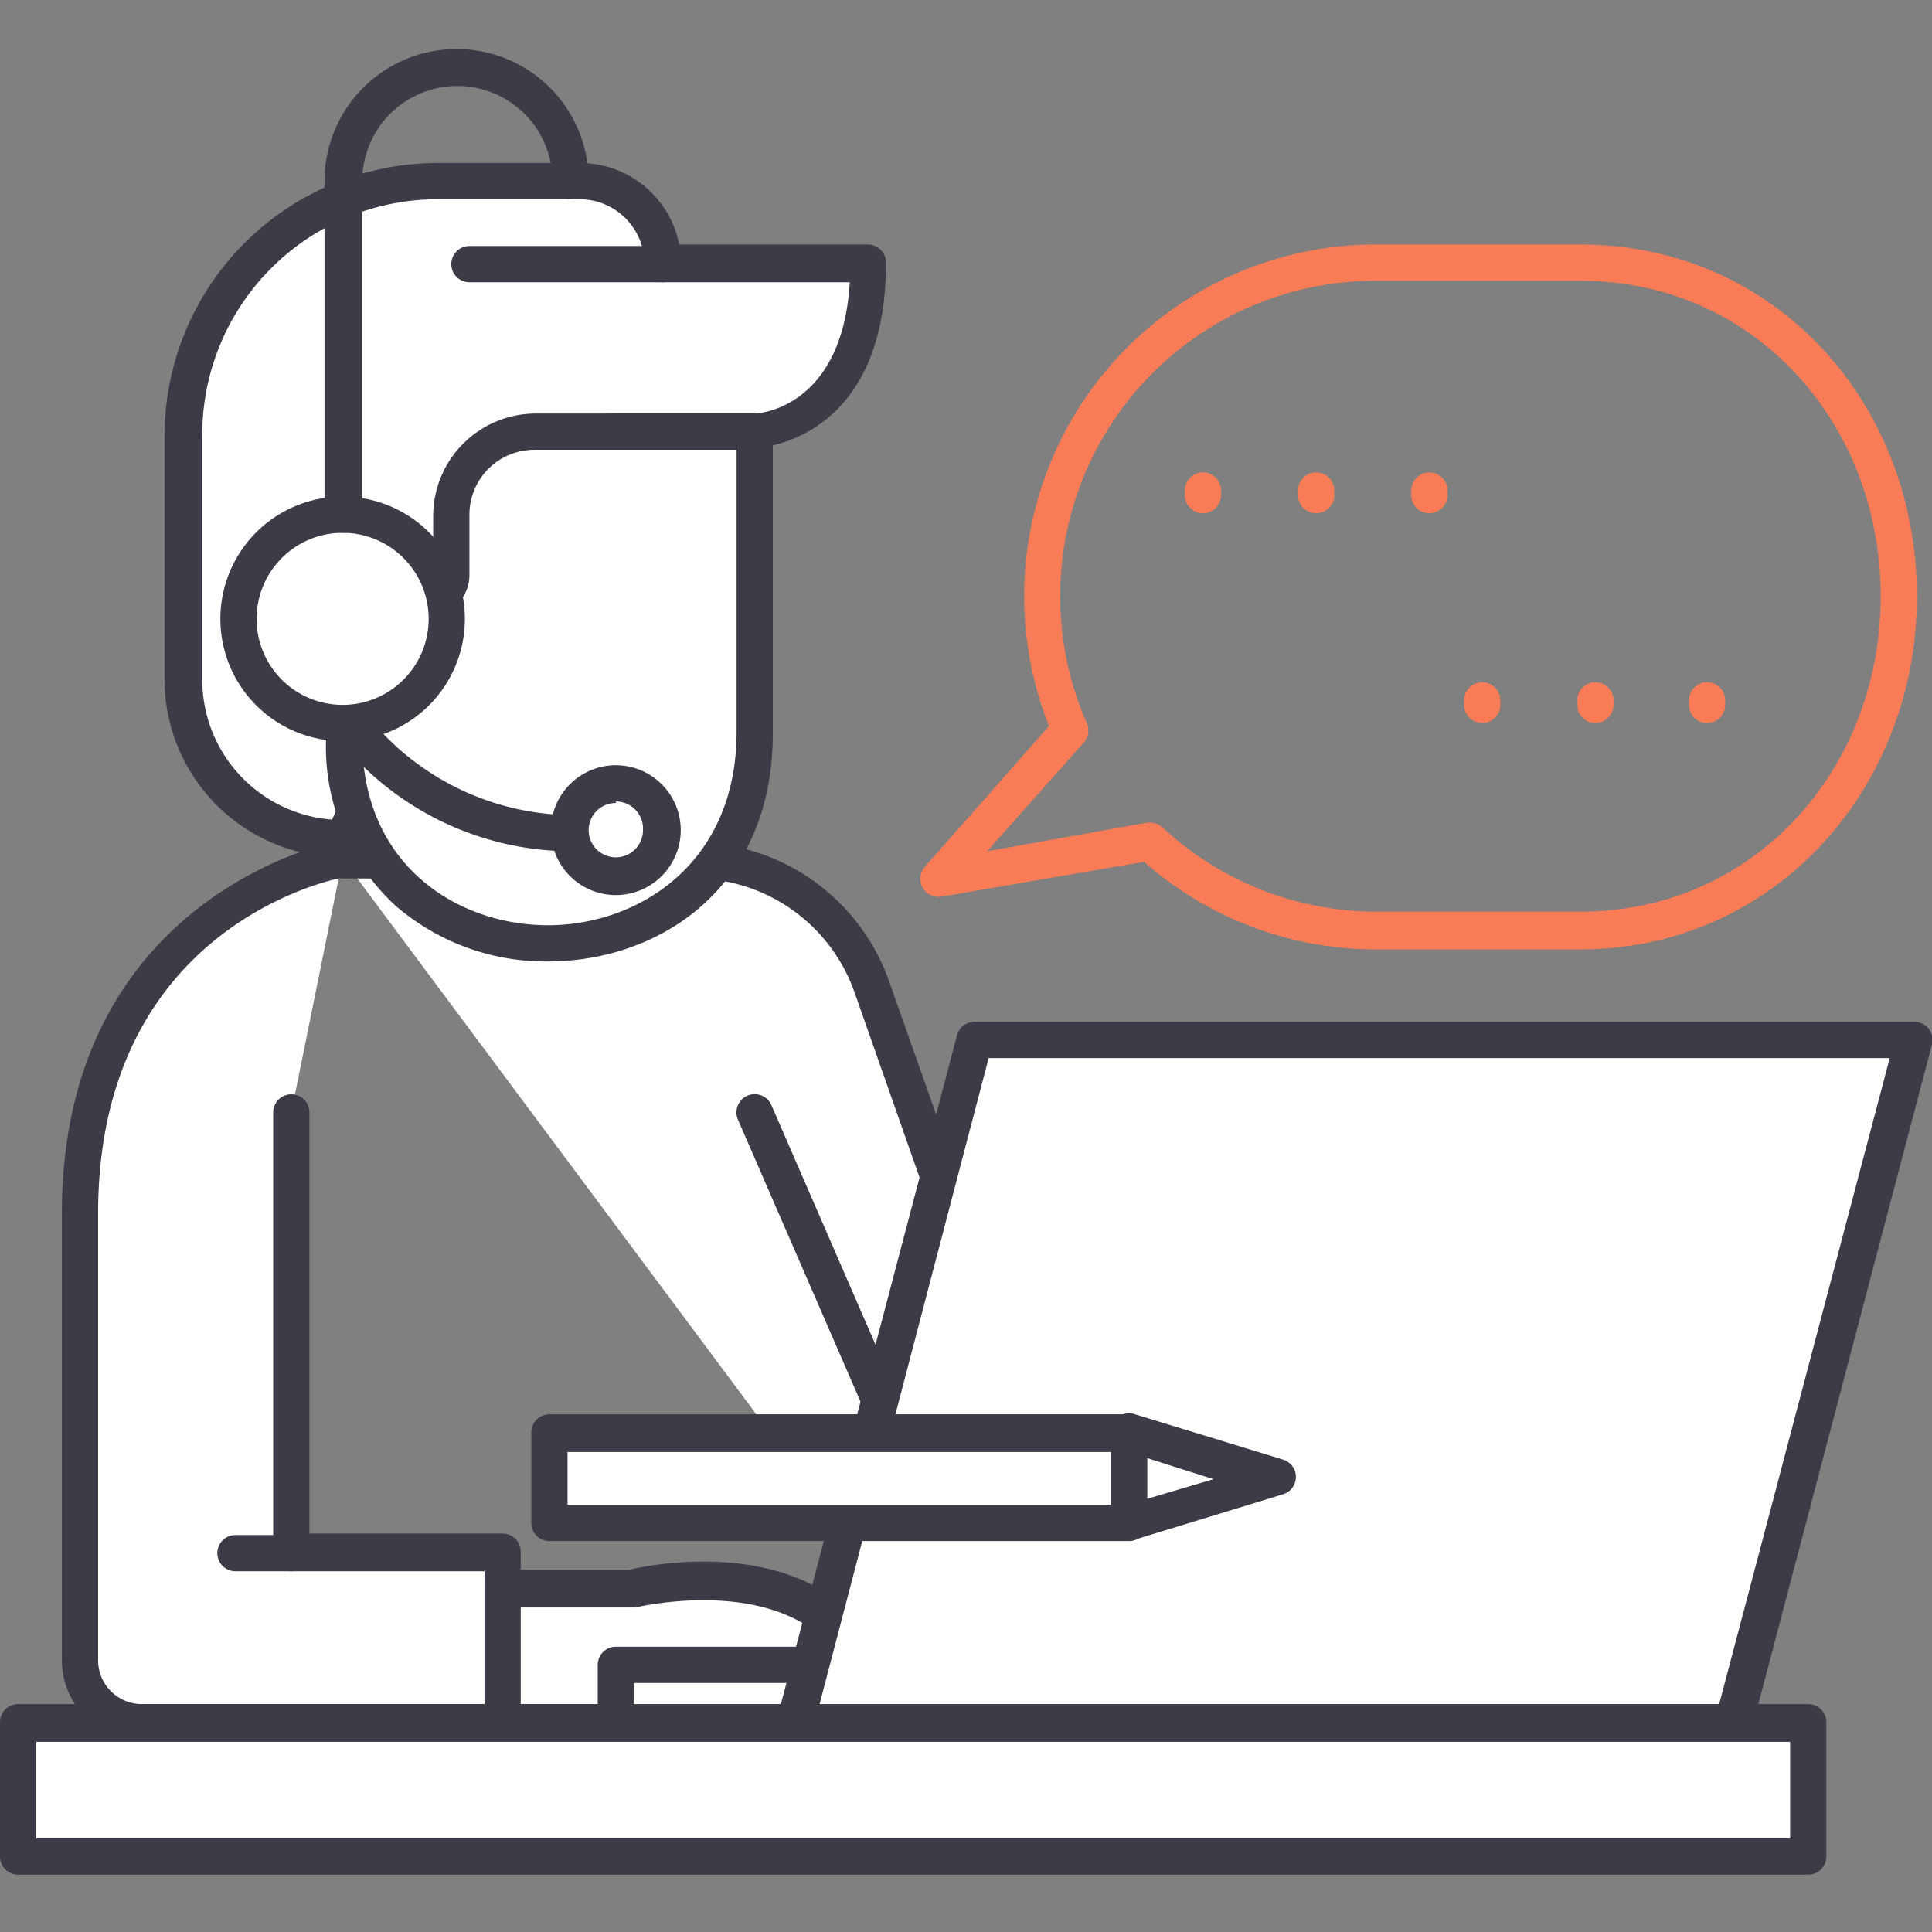 <svg id="Calque_1" data-name="Calque 1" xmlns="http://www.w3.org/2000/svg" viewBox="0 0 128 128"><rect x="0" y="0" width="128" height="128" fill="#808080" stroke="none"/><title>generation-leads-it-b2b-prospection-telephonique-5</title><path d="M22.7,56.9S5.4,60,5.4,80.4V110a4.1,4.1,0,0,0,4.1,4.1H33.3V102.9h-14V73.7" style="fill:#fff"/><path d="M33.3,115.3H9.4A5.3,5.3,0,0,1,4.1,110V80.4c0-21.2,18.2-24.7,18.4-24.7a1.2,1.2,0,0,1,.4,2.4c-.7.1-16.4,3.2-16.4,22.3V110a2.9,2.9,0,0,0,2.9,2.9H32.1v-8.8H19.3a1.2,1.2,0,0,1-1.2-1.2V73.7a1.2,1.2,0,0,1,2.4,0v27.9H33.3a1.2,1.2,0,0,1,1.2,1.2v11.2A1.2,1.2,0,0,1,33.3,115.3Z" style="fill:#3d3c46"/><path d="M33.3,105.3h8.5s15-3.7,16.7,8.9H33.3Z" style="fill:#fff"/><path d="M58.5,115.3H33.3a1.2,1.2,0,0,1-1.2-1.2v-8.9a1.2,1.2,0,0,1,1.2-1.2h8.4c1.2-.3,8.3-1.7,13.3,1.7a11.2,11.2,0,0,1,4.7,8.2,1.2,1.2,0,0,1-1.2,1.4Zm-24-2.4H57a8.4,8.4,0,0,0-3.4-5.1c-4.5-3-11.5-1.3-11.5-1.3H34.5Z" style="fill:#3d3c46"/><path d="M19.3,104.1H15.6a1.2,1.2,0,0,1,0-2.4h3.7a1.2,1.2,0,0,1,0,2.4Z" style="fill:#3d3c46"/><path d="M22.7,56.9H45.9a12.5,12.5,0,0,1,11.8,8.4L71,102.9H93.9v11.2H65.3" style="fill:#fff"/><path d="M93.9,115.3H65.3a1.2,1.2,0,0,1,0-2.4H92.7v-8.8H71a1.2,1.2,0,0,1-1.2-.8L56.6,65.7a11.3,11.3,0,0,0-10.7-7.5H22.7a1.2,1.2,0,1,1,0-2.4H45.9a13.8,13.8,0,0,1,13,9.2l13,36.8H93.9a1.2,1.2,0,0,1,1.2,1.2v11.2A1.2,1.2,0,0,1,93.9,115.3Z" style="fill:#3d3c46"/><rect x="1.2" y="114.1" width="118.6" height="8.86" style="fill:#fff"/><path d="M119.8,124.2H1.2A1.2,1.2,0,0,1,0,123v-8.9a1.2,1.2,0,0,1,1.2-1.2H119.8a1.2,1.2,0,0,1,1.2,1.2V123A1.2,1.2,0,0,1,119.8,124.2ZM2.4,121.8H118.6v-6.4H2.4Z" style="fill:#3d3c46"/><path d="M57.6,17.5c0,11-7.6,11.1-7.6,11.1H40.9a11,11,0,0,0-11,11h0L22.7,55.5A10.6,10.6,0,0,1,12.2,45V28.8A16.8,16.8,0,0,1,29,12h9.4a5.5,5.5,0,0,1,5.5,5.5Z" style="fill:#fff"/><path d="M22.7,56.8A11.8,11.8,0,0,1,10.9,45V28.8A18.1,18.1,0,0,1,29,10.8h9.4A6.7,6.7,0,0,1,45,16.2H57.5a1.2,1.2,0,0,1,1.2,1.2c0,12.1-8.7,12.3-8.8,12.3H40.9a9.8,9.8,0,0,0-9.8,9.8,1.2,1.2,0,0,1-.1.5L23.8,56A1.2,1.2,0,0,1,22.7,56.8ZM29,13.2A15.6,15.6,0,0,0,13.4,28.8V45A9.3,9.3,0,0,0,22,54.3l6.7-14.9a12.3,12.3,0,0,1,12.3-12H50c.2,0,5.8-.3,6.3-8.7H43.9a1.2,1.2,0,0,1-1.2-1.2,4.3,4.3,0,0,0-4.3-4.3Z" style="fill:#3d3c46"/><path d="M43.9,18.7H31.1a1.2,1.2,0,0,1,0-2.4H43.9a1.2,1.2,0,1,1,0,2.4Z" style="fill:#3d3c46"/><path d="M50,28.6v20C50,67.2,22.7,67,22.7,49V47.4c-5,0-5.3-7.7.3-7.7h5.4a1.5,1.5,0,0,0,1.5-1.5v-4a5.5,5.5,0,0,1,5.5-5.5Z" style="fill:#fff"/><path d="M36.3,63.7A15.2,15.2,0,0,1,26.2,60a14.3,14.3,0,0,1-4.6-11v-.6a5,5,0,0,1-3.8-4.9A5.1,5.1,0,0,1,19,40a5.2,5.2,0,0,1,4-1.6h5.4a.3.3,0,0,0,.3-.3v-4a6.8,6.8,0,0,1,6.7-6.7H50a1.2,1.2,0,0,1,1.2,1.2v20C51.2,59,43.5,63.7,36.3,63.7ZM23,40.8a2.6,2.6,0,0,0-2.9,2.6,2.5,2.5,0,0,0,2.6,2.6A1.2,1.2,0,0,1,24,47.4V49c0,8.4,6.4,12.3,12.3,12.3s12.5-4,12.5-12.8V29.8H35.4a4.3,4.3,0,0,0-4.3,4.3v4a2.7,2.7,0,0,1-2.7,2.7Z" style="fill:#3d3c46"/><path d="M38,56.4A19.8,19.8,0,0,1,21.7,48a1.2,1.2,0,0,1,2.1-1.3h0a17.5,17.5,0,0,0,16.9,7.1,1.2,1.2,0,1,1,.3,2.4Z" style="fill:#3d3c46"/><circle cx="40.8" cy="55" r="3.1" style="fill:#fff"/><path d="M40.8,59.3A4.3,4.3,0,1,1,45.1,55,4.3,4.3,0,0,1,40.8,59.3Zm0-6.1A1.8,1.8,0,1,0,42.6,55,1.8,1.8,0,0,0,40.8,53.1Z" style="fill:#3d3c46"/><circle cx="22.7" cy="41" r="6.9" style="fill:#fff"/><path d="M22.7,49.1A8.1,8.1,0,1,1,30.8,41,8.1,8.1,0,0,1,22.7,49.1Zm0-13.8A5.7,5.7,0,1,0,28.4,41,5.7,5.7,0,0,0,22.7,35.3Z" style="fill:#3d3c46"/><path d="M22.7,35.3a1.2,1.2,0,0,1-1.2-1.2V12A8.7,8.7,0,0,1,39,12a1.2,1.2,0,1,1-2.4,0A6.3,6.3,0,0,0,24,12V34.1A1.2,1.2,0,0,1,22.7,35.3Z" style="fill:#3d3c46"/><path d="M58.3,94a1.2,1.2,0,0,1-1.1-.7L48.9,74.2a1.2,1.2,0,0,1,2.2-1l8.3,19.1a1.2,1.2,0,0,1-.6,1.6Z" style="fill:#3d3c46"/><rect x="40.8" y="110.3" width="57.4" height="3.84" style="fill:#fff"/><path d="M98.2,115.3H40.8a1.2,1.2,0,0,1-1.2-1.2v-3.8a1.2,1.2,0,0,1,1.2-1.2H98.2a1.2,1.2,0,0,1,1.2,1.2v3.8A1.2,1.2,0,0,1,98.2,115.3ZM42,112.9H97v-1.4H42Z" style="fill:#3d3c46"/><polygon points="126.8 68.9 64.6 68.9 52.7 114.1 114.9 114.1 126.8 68.9" style="fill:#fff"/><path d="M114.9,115.3H52.7a1.2,1.2,0,0,1-1.2-1.5L63.4,68.6a1.2,1.2,0,0,1,1.2-.9h62.2a1.2,1.2,0,0,1,1.2,1.5l-11.9,45.2A1.2,1.2,0,0,1,114.9,115.3Zm-60.6-2.4h59.6l11.3-42.8H65.5Z" style="fill:#3d3c46"/><polygon points="74.8 94.9 84.6 97.9 74.8 100.9 74.8 94.9" style="fill:#fff"/><path d="M74.8,102.1l-.7-.2a1.2,1.2,0,0,1-.5-1v-6a1.2,1.2,0,0,1,1.6-1.2l9.8,3a1.2,1.2,0,0,1,0,2.3l-9.8,3ZM76,96.6v2.7l4.4-1.3Z" style="fill:#3d3c46"/><rect x="36.4" y="94.9" width="38.5" height="5.98" style="fill:#fff"/><path d="M74.8,102.1H36.4a1.2,1.2,0,0,1-1.2-1.2v-6a1.2,1.2,0,0,1,1.2-1.2H74.8A1.2,1.2,0,0,1,76,94.9v6A1.2,1.2,0,0,1,74.8,102.1ZM37.6,99.7h36V96.2h-36Z" style="fill:#3d3c46"/><path d="M79.7,34a1.2,1.2,0,0,1-1.2-1.2v-.3a1.2,1.2,0,1,1,2.4,0v.3A1.2,1.2,0,0,1,79.7,34Z" style="fill:#fa7c56"/><path d="M87.2,34A1.2,1.2,0,0,1,86,32.8v-.3a1.2,1.2,0,1,1,2.4,0v.3A1.2,1.2,0,0,1,87.2,34Z" style="fill:#fa7c56"/><path d="M94.7,34a1.2,1.2,0,0,1-1.2-1.2v-.3a1.2,1.2,0,1,1,2.4,0v.3A1.2,1.2,0,0,1,94.7,34Z" style="fill:#fa7c56"/><path d="M98.2,47.9A1.2,1.2,0,0,1,97,46.7v-.3a1.2,1.2,0,1,1,2.4,0v.3A1.2,1.2,0,0,1,98.2,47.9Z" style="fill:#fa7c56"/><path d="M105.7,47.9a1.2,1.2,0,0,1-1.2-1.2v-.3a1.2,1.2,0,0,1,2.4,0v.3A1.2,1.2,0,0,1,105.7,47.9Z" style="fill:#fa7c56"/><path d="M113.1,47.9a1.2,1.2,0,0,1-1.2-1.2v-.3a1.2,1.2,0,0,1,2.4,0v.3A1.2,1.2,0,0,1,113.1,47.9Z" style="fill:#fa7c56"/><path d="M104.7,62.9H91.2a23.2,23.2,0,0,1-15.4-5.8L62.4,59.4a1.2,1.2,0,0,1-1.1-2l8.2-9.3A23.3,23.3,0,0,1,91.2,16.2h13.5c12.9,0,22.3,10.5,22.3,23.3S117.5,62.9,104.7,62.9ZM76.2,54.5a1.2,1.2,0,0,1,.8.3,20.8,20.8,0,0,0,14.2,5.6h13.5c11.5,0,19.9-9.4,19.9-20.9s-8.4-20.9-19.9-20.9H91.2A20.9,20.9,0,0,0,72,47.9a1.2,1.2,0,0,1-.2,1.3l-6.4,7.2L76,54.5Z" style="fill:#fa7c56"/></svg>
